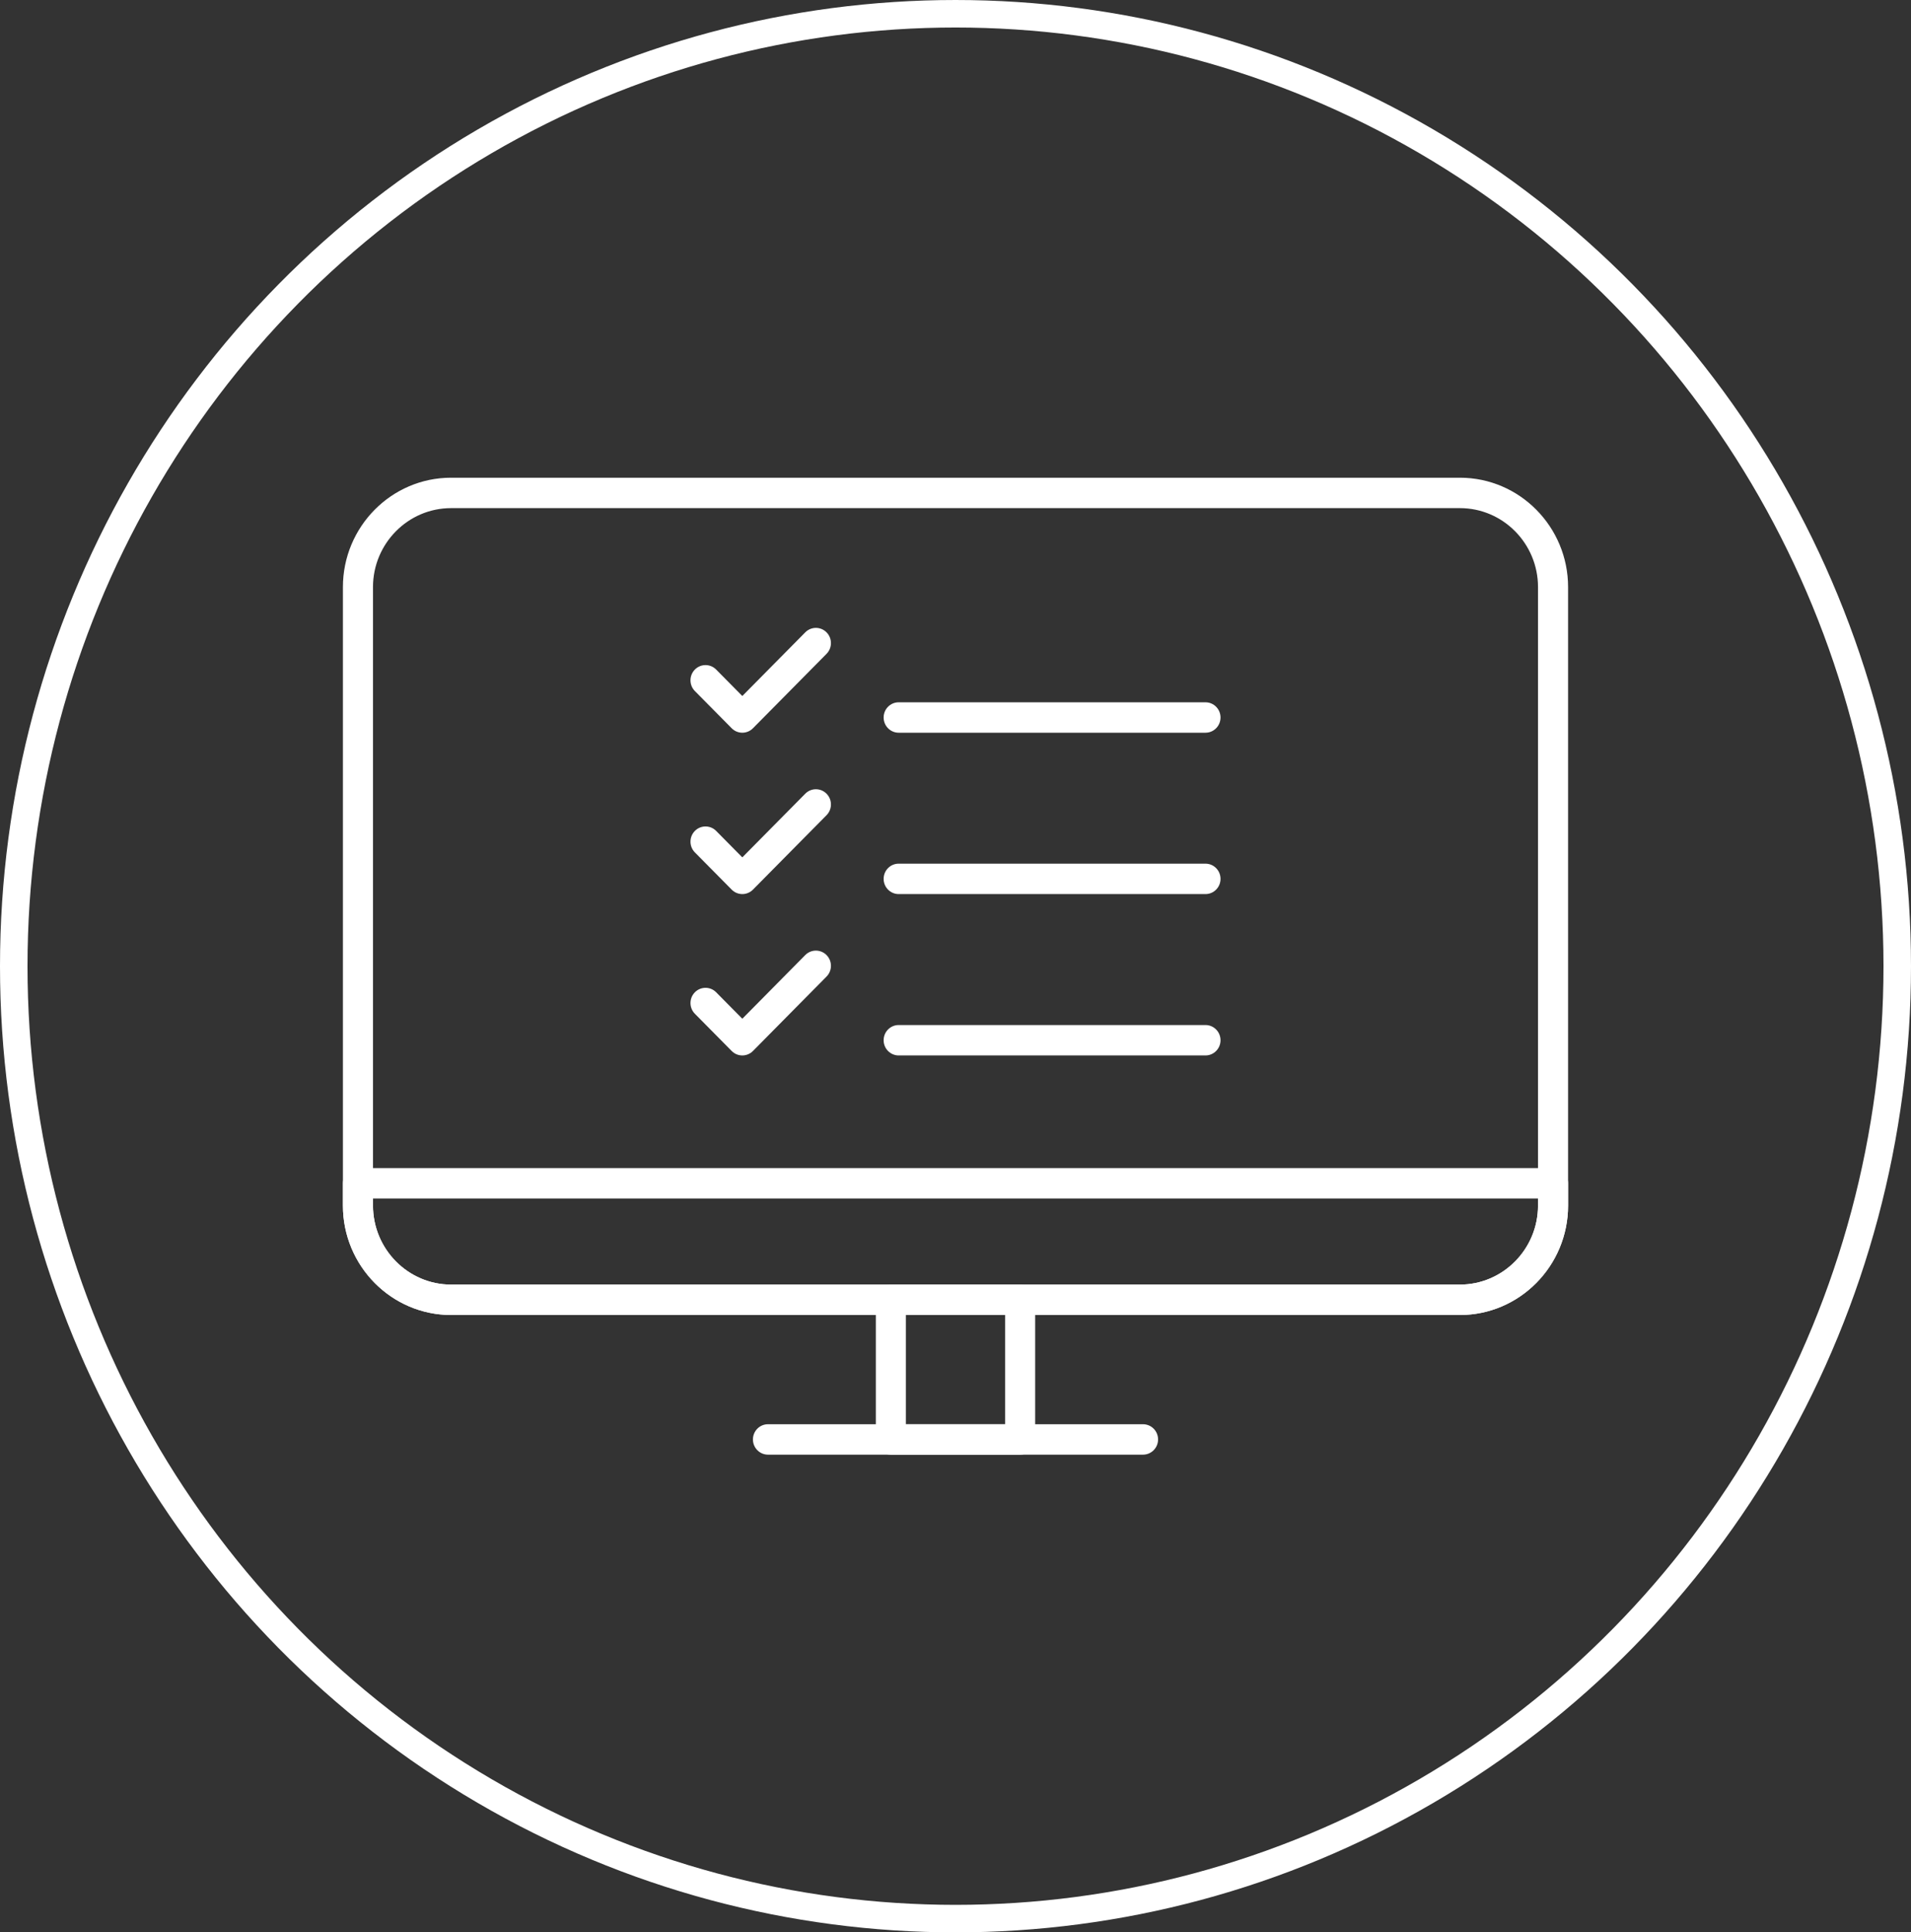 <?xml version="1.0" encoding="UTF-8"?> <svg xmlns="http://www.w3.org/2000/svg" id="Layer_1" version="1.1" viewBox="0 0 601.94 608.557"><rect x="0" y="0" width="601.94" height="608.557" fill="#333333" stroke="none"/><defs><style> .st0 { fill: none; stroke: #fff; stroke-miterlimit: 10; stroke-width: 8.665px; } .st1 { fill: #fff; } </style></defs><ellipse class="st0" cx="300.97" cy="304.279" rx="296.638" ry="299.946"></ellipse><g><g><g><path class="st1" d="M233.819,230.753c-1.212,0-2.424-.468-3.349-1.403l-11.589-11.717c-1.85-1.87-1.85-4.903,0-6.773,1.85-1.87,4.848-1.871,6.698,0l8.24,8.331,19.828-20.048c1.85-1.87,4.848-1.871,6.698,0,1.85,1.87,1.85,4.903,0,6.773l-23.177,23.435c-.925.935-2.137,1.403-3.349,1.403Z"></path><path class="st1" d="M379.71,230.753h-96.641c-2.615,0-4.737-2.144-4.737-4.79s2.121-4.789,4.737-4.789h96.641c2.615,0,4.737,2.144,4.737,4.789s-2.121,4.79-4.737,4.79Z"></path></g><g><path class="st1" d="M233.819,281.571c-1.212,0-2.424-.467-3.349-1.403l-11.589-11.718c-1.85-1.87-1.85-4.903,0-6.773,1.85-1.87,4.848-1.87,6.698,0l8.24,8.331,19.828-20.048c1.85-1.87,4.848-1.871,6.698,0,1.85,1.87,1.85,4.903,0,6.773l-23.177,23.435c-.925.935-2.137,1.403-3.349,1.403Z"></path><path class="st1" d="M379.71,281.571h-96.641c-2.615,0-4.737-2.144-4.737-4.789s2.121-4.789,4.737-4.789h96.641c2.615,0,4.737,2.144,4.737,4.789s-2.121,4.789-4.737,4.789Z"></path></g><g><path class="st1" d="M233.819,332.389c-1.212,0-2.424-.467-3.349-1.403l-11.589-11.718c-1.85-1.87-1.85-4.903,0-6.773,1.85-1.87,4.848-1.871,6.698,0l8.24,8.331,19.828-20.049c1.85-1.87,4.848-1.87,6.698,0,1.85,1.871,1.85,4.903,0,6.773l-23.177,23.435c-.925.935-2.137,1.403-3.349,1.403Z"></path><path class="st1" d="M379.71,332.389h-96.641c-2.615,0-4.737-2.144-4.737-4.789s2.121-4.789,4.737-4.789h96.641c2.615,0,4.737,2.144,4.737,4.789s-2.121,4.789-4.737,4.789Z"></path></g></g><g><path class="st1" d="M459.86,414.135H142.08c-18.783,0-34.066-15.451-34.066-34.444v-194.801c0-18.993,15.283-34.444,34.066-34.444h317.779c18.783,0,34.066,15.452,34.066,34.444v194.801c0,18.993-15.283,34.444-34.066,34.444ZM142.08,160.024c-13.559,0-24.593,11.155-24.593,24.866v194.801c0,13.711,11.034,24.866,24.593,24.866h317.779c13.559,0,24.593-11.155,24.593-24.866v-194.801c0-13.711-11.034-24.866-24.593-24.866H142.08Z"></path><path class="st1" d="M459.798,414.135H142.142c-18.817,0-34.128-15.481-34.128-34.509v-6.98c0-2.645,2.122-4.789,4.737-4.789h376.438c2.615,0,4.737,2.144,4.737,4.789v6.98c0,19.028-15.311,34.509-34.128,34.509ZM117.488,377.436v2.191c0,13.746,11.061,24.93,24.654,24.93h317.656c13.593,0,24.654-11.184,24.654-24.93v-2.191H117.488Z"></path><path class="st1" d="M321.329,458.111h-40.718c-2.615,0-4.737-2.145-4.737-4.79v-43.976c0-2.645,2.122-4.789,4.737-4.789h40.718c2.615,0,4.737,2.144,4.737,4.789v43.976c0,2.645-2.122,4.79-4.737,4.79ZM285.348,448.532h31.244v-34.397h-31.244v34.397Z"></path><path class="st1" d="M360.039,458.111h-118.138c-2.615,0-4.737-2.145-4.737-4.79s2.122-4.789,4.737-4.789h118.138c2.615,0,4.737,2.145,4.737,4.789s-2.121,4.79-4.737,4.79Z"></path></g></g></svg> 